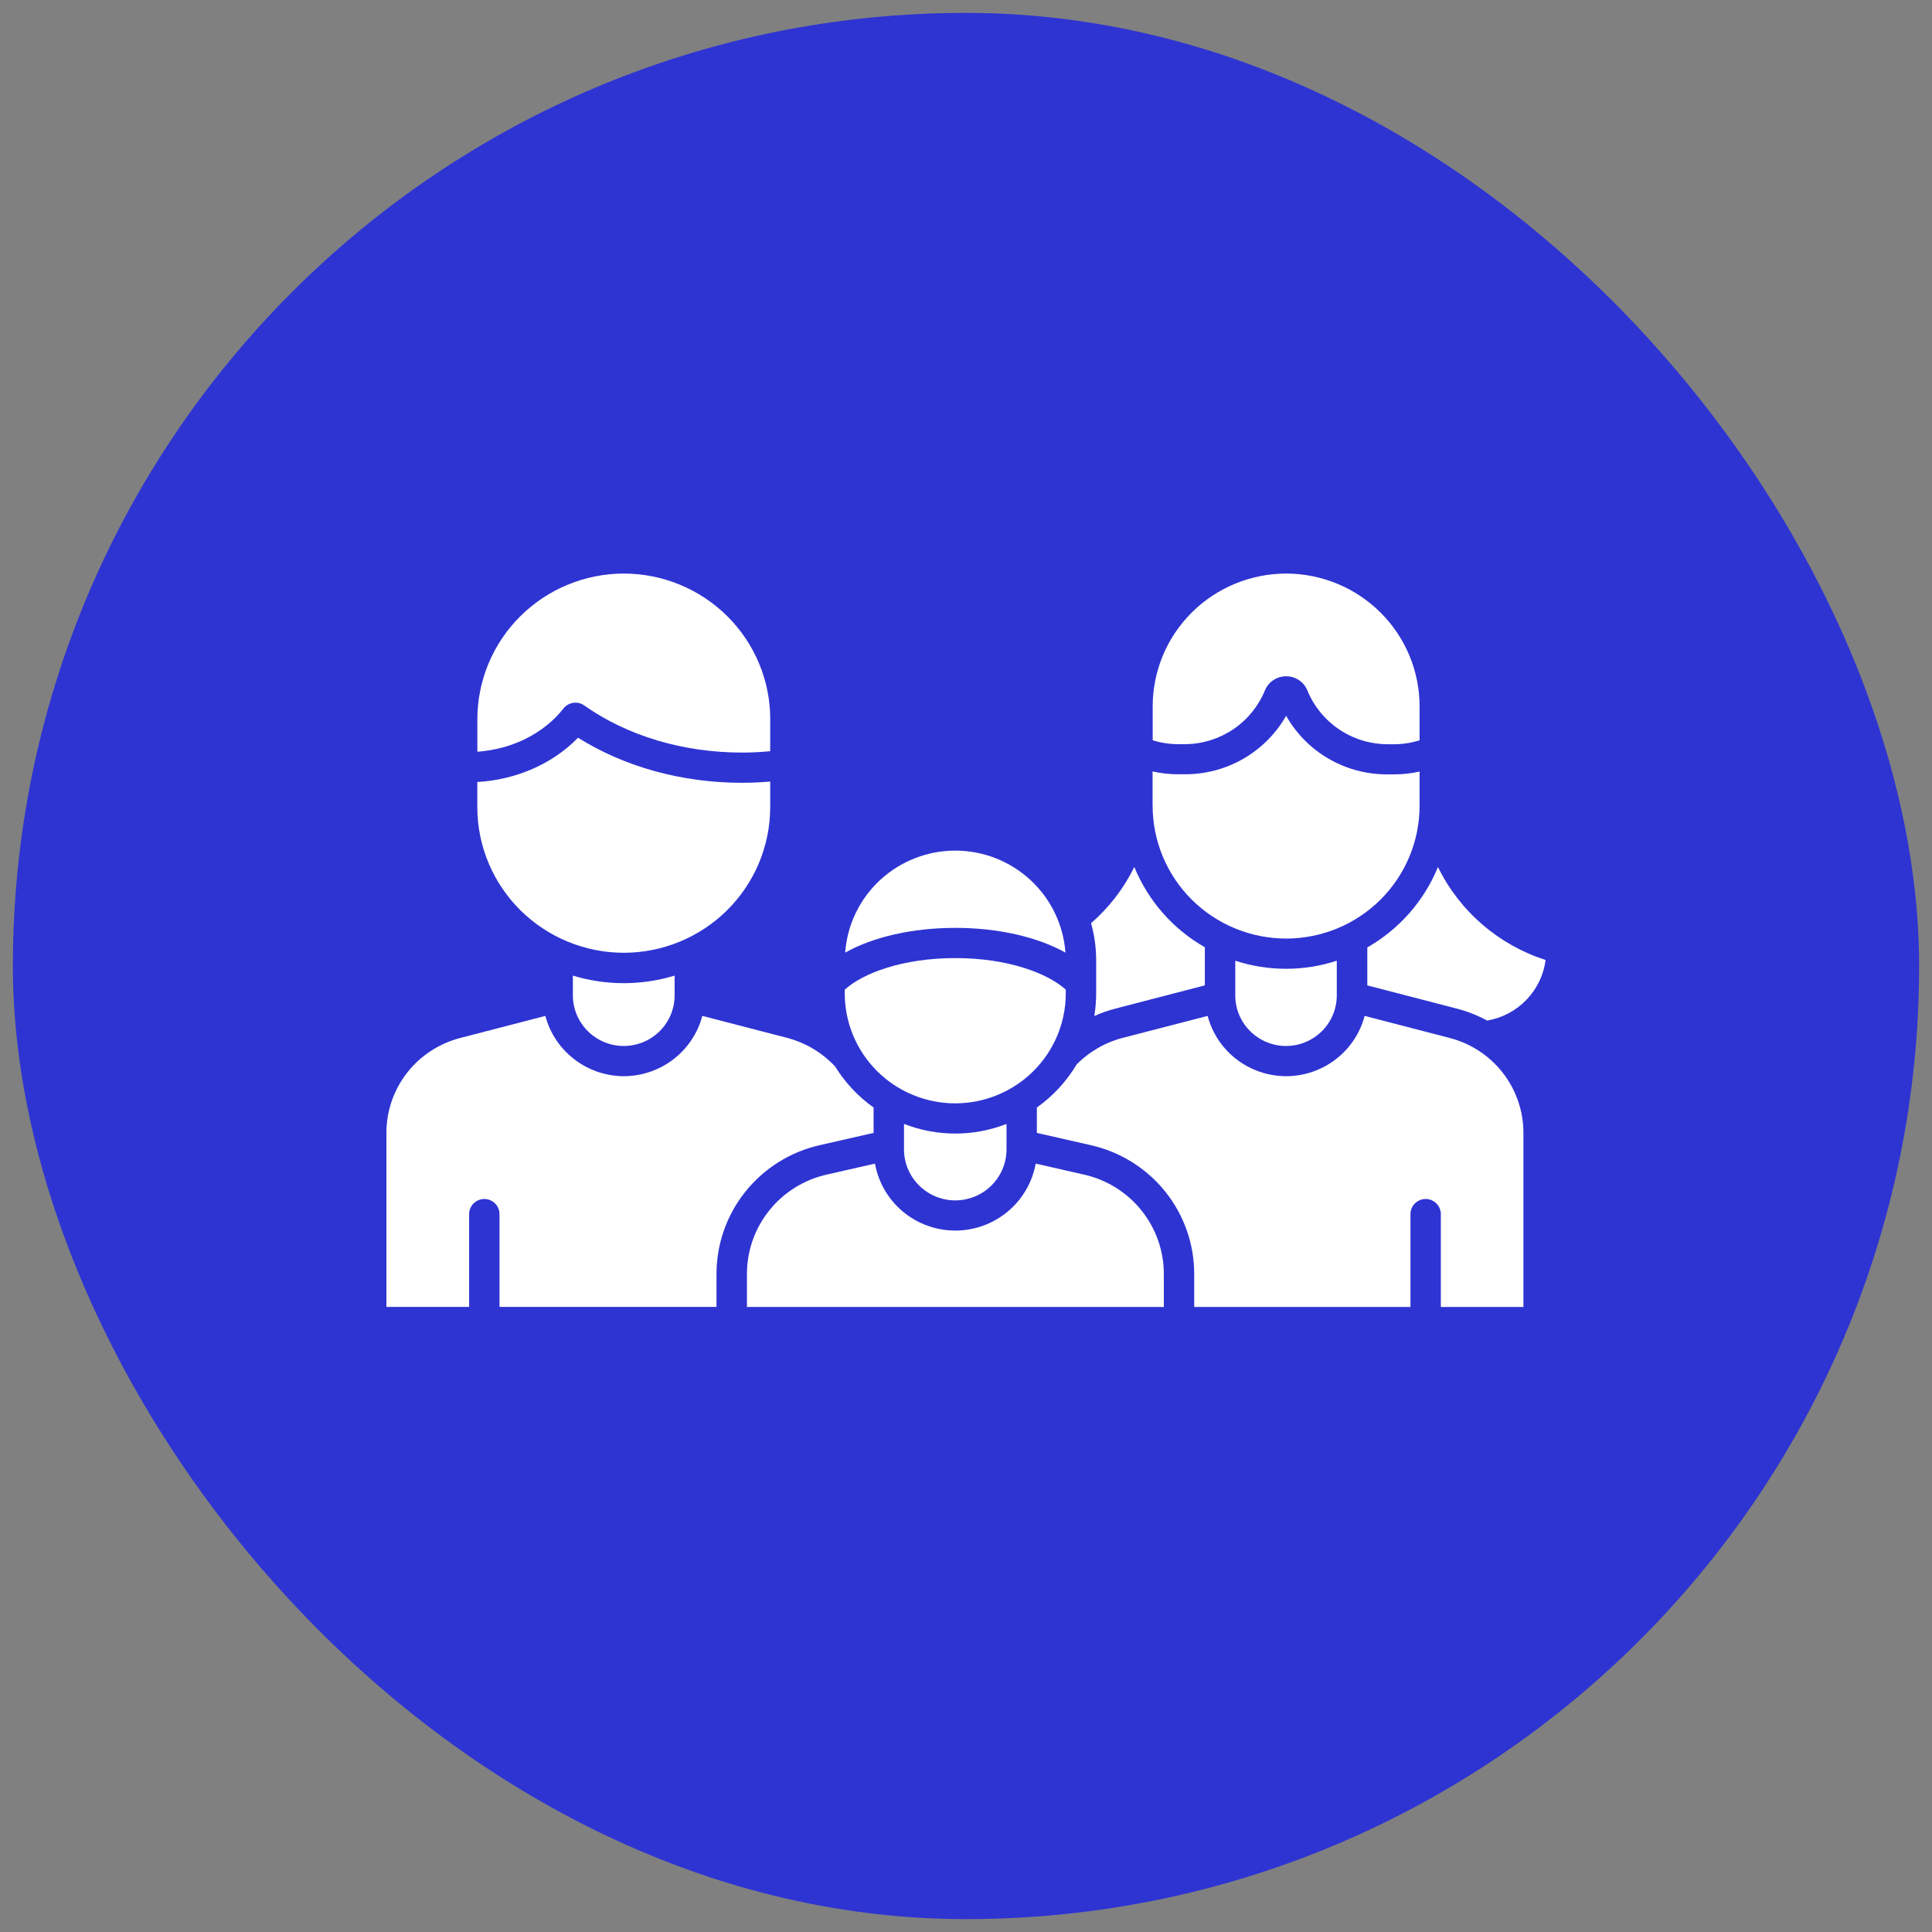 <svg width="75" height="75" viewBox="0 0 75 75" fill="none" xmlns="http://www.w3.org/2000/svg">
<rect x="0" y="0" width="75" height="75" fill="#808080" stroke="none"/>
<rect x="0.5" y="0.5" width="74" height="74" rx="37" fill="#2E34D2"/>
<g clip-path="url(#clip0_164_2064)">
<path fill-rule="evenodd" clip-rule="evenodd" d="M27.815 49.47C27.811 48.304 28.206 47.171 28.937 46.259C29.668 45.346 30.689 44.709 31.834 44.452L33.913 43.979V42.994C33.313 42.568 32.806 42.026 32.42 41.401C31.911 40.857 31.256 40.469 30.532 40.284L27.265 39.437C27.087 40.106 26.692 40.699 26.141 41.122C25.59 41.546 24.913 41.776 24.217 41.778C23.521 41.775 22.845 41.545 22.294 41.121C21.743 40.698 21.348 40.106 21.17 39.437L17.906 40.284C17.071 40.49 16.329 40.97 15.802 41.646C15.275 42.322 14.992 43.155 15 44.011V50.735H18.212V47.131C18.212 46.976 18.274 46.827 18.384 46.717C18.495 46.607 18.645 46.545 18.801 46.545C18.958 46.545 19.108 46.607 19.218 46.717C19.329 46.827 19.391 46.976 19.391 47.131V50.735H27.814V49.47H27.815Z" fill="white"/>
<path fill-rule="evenodd" clip-rule="evenodd" d="M45.18 49.47V50.735H28.996V49.47C28.992 48.569 29.298 47.695 29.862 46.99C30.426 46.286 31.215 45.794 32.099 45.596L33.967 45.171C34.097 45.899 34.481 46.559 35.051 47.035C35.621 47.51 36.342 47.771 37.086 47.771C37.83 47.77 38.55 47.509 39.12 47.033C39.69 46.558 40.074 45.899 40.205 45.171L42.073 45.596C42.957 45.793 43.747 46.285 44.312 46.989C44.877 47.694 45.183 48.569 45.18 49.47Z" fill="white"/>
<path fill-rule="evenodd" clip-rule="evenodd" d="M52.975 39.437C52.799 40.107 52.404 40.7 51.852 41.123C51.301 41.547 50.624 41.777 49.928 41.778C49.231 41.776 48.554 41.546 48.003 41.123C47.452 40.7 47.057 40.107 46.88 39.437L43.607 40.284C42.917 40.459 42.289 40.819 41.792 41.326C41.4 41.982 40.875 42.55 40.251 42.993V43.979L42.33 44.452C43.476 44.707 44.5 45.343 45.233 46.256C45.966 47.168 46.363 48.302 46.359 49.47V50.735H54.754V47.131C54.754 46.976 54.816 46.827 54.926 46.717C55.037 46.607 55.187 46.545 55.343 46.545C55.5 46.545 55.65 46.607 55.76 46.717C55.871 46.827 55.933 46.976 55.933 47.131V50.735H59.139V44.011C59.147 43.156 58.865 42.324 58.34 41.648C57.813 40.971 57.074 40.491 56.24 40.284L52.975 39.437Z" fill="white"/>
<path fill-rule="evenodd" clip-rule="evenodd" d="M55.821 33.657C56.237 34.508 56.822 35.266 57.54 35.886C58.258 36.507 59.095 36.976 60 37.267C59.924 37.849 59.663 38.39 59.255 38.813C58.847 39.237 58.313 39.519 57.732 39.619C57.355 39.414 56.955 39.257 56.54 39.151L53.079 38.253V36.779C54.318 36.072 55.283 34.973 55.821 33.657Z" fill="white"/>
<path fill-rule="evenodd" clip-rule="evenodd" d="M50.755 26.81C51.007 27.421 51.435 27.945 51.985 28.315C52.535 28.686 53.183 28.886 53.847 28.892H54.117C54.453 28.891 54.788 28.839 55.108 28.738V27.418C55.107 26.052 54.561 24.743 53.59 23.777C52.62 22.811 51.303 22.268 49.93 22.265C48.556 22.267 47.238 22.81 46.266 23.776C45.295 24.742 44.748 26.052 44.747 27.418V28.738C45.068 28.838 45.403 28.889 45.739 28.889H46.008C46.672 28.884 47.32 28.683 47.87 28.314C48.42 27.944 48.848 27.421 49.1 26.81C49.166 26.645 49.281 26.503 49.429 26.404C49.577 26.305 49.752 26.252 49.931 26.253C50.108 26.252 50.282 26.305 50.429 26.405C50.577 26.504 50.69 26.645 50.755 26.81Z" fill="white"/>
<path fill-rule="evenodd" clip-rule="evenodd" d="M46.772 36.773V38.252L43.312 39.15C43.027 39.223 42.749 39.321 42.481 39.443C42.528 39.155 42.551 38.864 42.553 38.572V37.283C42.553 36.795 42.487 36.309 42.356 35.838C43.056 35.229 43.626 34.487 44.034 33.656C44.571 34.97 45.535 36.067 46.772 36.773Z" fill="white"/>
<path fill-rule="evenodd" clip-rule="evenodd" d="M44.745 31.283C44.747 32.649 45.293 33.959 46.265 34.925C47.236 35.891 48.554 36.434 49.928 36.435C51.301 36.434 52.619 35.891 53.59 34.925C54.561 33.959 55.107 32.649 55.108 31.283V29.951C54.783 30.025 54.45 30.062 54.117 30.061H53.847C53.049 30.063 52.266 29.853 51.576 29.453C50.887 29.053 50.318 28.478 49.927 27.787C49.534 28.477 48.964 29.051 48.275 29.45C47.585 29.849 46.802 30.059 46.004 30.057H45.735C45.401 30.058 45.069 30.021 44.743 29.947V31.279L44.745 31.283Z" fill="white"/>
<path fill-rule="evenodd" clip-rule="evenodd" d="M47.953 38.642V37.295C48.59 37.503 49.257 37.609 49.928 37.608C50.596 37.608 51.259 37.502 51.894 37.295V38.642C51.894 39.161 51.687 39.659 51.318 40.027C50.95 40.395 50.45 40.603 49.928 40.605C49.404 40.605 48.902 40.398 48.532 40.03C48.161 39.662 47.953 39.163 47.953 38.642Z" fill="white"/>
<path fill-rule="evenodd" clip-rule="evenodd" d="M35.093 43.63V44.62C35.094 45.145 35.304 45.648 35.678 46.019C36.051 46.39 36.557 46.599 37.085 46.599C37.612 46.598 38.118 46.389 38.49 46.018C38.863 45.647 39.073 45.145 39.073 44.62V43.63C38.44 43.878 37.766 44.005 37.085 44.005C36.404 44.005 35.728 43.878 35.093 43.63Z" fill="white"/>
<path fill-rule="evenodd" clip-rule="evenodd" d="M24.214 40.605C23.691 40.604 23.189 40.397 22.819 40.029C22.448 39.661 22.24 39.163 22.239 38.642V37.874C22.88 38.067 23.545 38.166 24.214 38.167C24.883 38.166 25.549 38.067 26.189 37.874V38.642C26.188 39.163 25.98 39.661 25.61 40.029C25.239 40.397 24.738 40.604 24.214 40.605Z" fill="white"/>
<path fill-rule="evenodd" clip-rule="evenodd" d="M37.085 37.193C39.145 37.193 40.674 37.787 41.373 38.418V38.57C41.371 39.7 40.919 40.783 40.115 41.582C39.311 42.381 38.222 42.83 37.085 42.832C35.948 42.832 34.857 42.383 34.052 41.584C33.248 40.785 32.795 39.701 32.793 38.57V38.418C33.488 37.787 35.022 37.193 37.081 37.193H37.085Z" fill="white"/>
<path fill-rule="evenodd" clip-rule="evenodd" d="M37.085 33.02C36.001 33.021 34.958 33.429 34.164 34.164C33.371 34.899 32.887 35.905 32.81 36.98C33.891 36.373 35.419 36.02 37.085 36.02C38.751 36.02 40.273 36.373 41.36 36.98C41.282 35.905 40.798 34.9 40.005 34.165C39.212 33.43 38.169 33.021 37.085 33.02Z" fill="white"/>
<path fill-rule="evenodd" clip-rule="evenodd" d="M28.803 30.388C26.474 30.388 24.239 29.769 22.44 28.638C21.457 29.648 20.047 30.27 18.529 30.358V31.335C18.531 32.833 19.13 34.27 20.196 35.33C21.262 36.389 22.707 36.985 24.214 36.987C25.721 36.985 27.166 36.389 28.232 35.33C29.298 34.27 29.898 32.833 29.899 31.335V30.34C29.533 30.37 29.169 30.388 28.803 30.388Z" fill="white"/>
<path fill-rule="evenodd" clip-rule="evenodd" d="M29.899 27.918V29.162C29.537 29.196 29.169 29.215 28.803 29.215C26.522 29.215 24.347 28.565 22.681 27.386C22.557 27.298 22.404 27.262 22.253 27.284C22.103 27.305 21.967 27.384 21.873 27.504C21.111 28.475 19.878 29.086 18.531 29.182V27.918C18.532 26.419 19.132 24.983 20.198 23.923C21.263 22.863 22.709 22.267 24.216 22.265C25.724 22.267 27.169 22.863 28.235 23.923C29.3 24.983 29.9 26.419 29.901 27.918H29.899Z" fill="white"/>
</g>
<defs>
<clipPath id="clip0_164_2064">
<rect width="45" height="28.469" fill="white" transform="translate(15 22.265)"/>
</clipPath>
</defs>
</svg>
